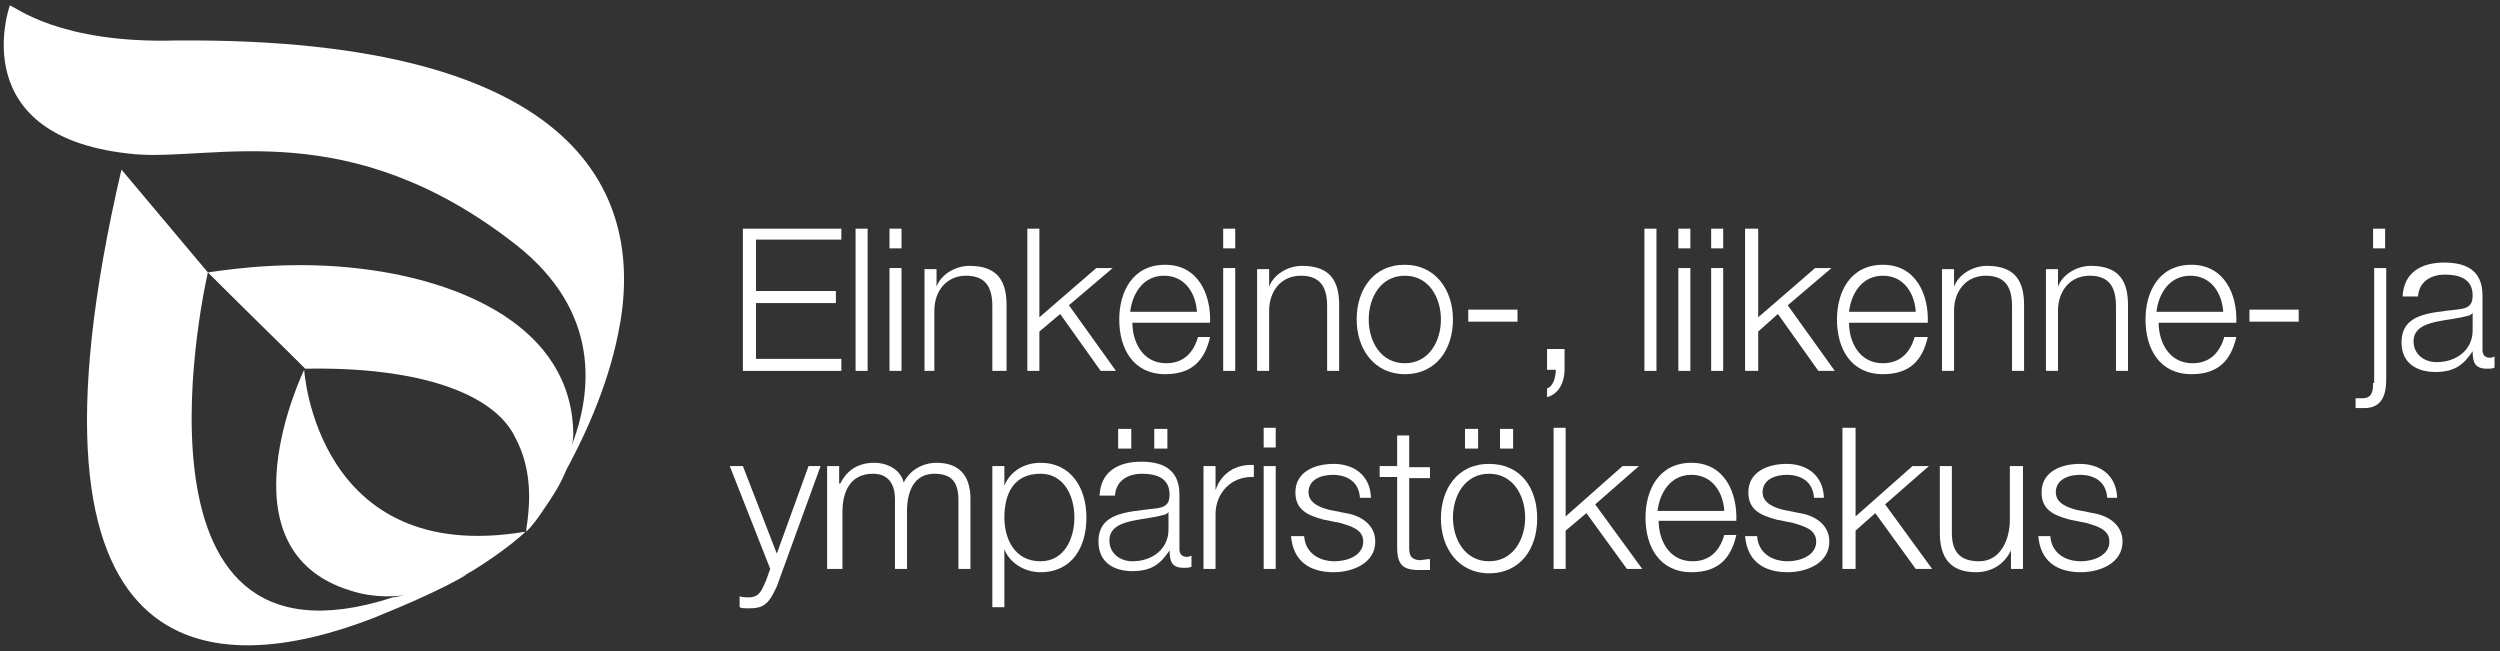 <?xml version="1.0" encoding="UTF-8"?> <svg xmlns="http://www.w3.org/2000/svg" xmlns:xlink="http://www.w3.org/1999/xlink" version="1.1" id="Layer_1" x="0px" y="0px" viewBox="0 0 228.5 59.5" style="enable-background:new 0 0 228.5 59.5;" xml:space="preserve"><rect x="0" y="0" width="228.5" height="59.5" fill="#333333" stroke="none"/> <style type="text/css"> .st0{fill:#FFFFFF;} </style> <g> <path class="st0" d="M0.9,0.5c0,0-4.4,12.2,11.5,13.6c7.2,0.6,19.5-3.7,34.8,8.3c7.6,6,7.1,13.3,4.9,18.7c-0.1,0.9-0.4,1.7-0.7,2.5 c1.9-3.4,4.1-8.1,5.1-13.1C59.1,18,53.3,3.4,16.1,3.7C5.4,4,1.4,0.6,0.9,0.5z"></path> <path class="st0" d="M193.5,45.4c-0.1-2-1.6-3-3.4-3c-1.7,0-3.5,0.7-3.5,2.6c0,1.6,1.1,2.1,2.6,2.5l1.5,0.3c1,0.3,2.1,0.6,2.1,1.7 c0,1.3-1.5,1.8-2.6,1.8c-1.5,0-2.7-0.8-2.8-2.3h-1.1c0.2,2.3,1.7,3.3,3.9,3.3c1.7,0,3.8-0.8,3.8-2.8c0-1.6-1.4-2.4-2.7-2.6 l-1.5-0.3c-0.8-0.2-1.9-0.6-1.9-1.6c0-1.2,1.2-1.6,2.2-1.6c1.3,0,2.4,0.6,2.5,2.1H193.5z"></path> <path class="st0" d="M184.8,42.6h-1.1v4.9c0,1.9-0.9,3.8-2.8,3.8c-1.8,0-2.5-0.9-2.5-2.6v-6.1h-1.1v6.1c0,2.2,0.9,3.6,3.3,3.6 c1.4,0,2.6-0.7,3.2-2h0V52h1.1V42.6z"></path> <polygon class="st0" points="168.4,52 169.6,52 169.6,48.5 171.4,46.9 175.1,52 176.6,52 172.3,46.1 176.3,42.6 174.8,42.6 169.6,47.2 169.6,39.1 168.4,39.1 "></polygon> <path class="st0" d="M166.7,45.4c-0.1-2-1.6-3-3.4-3c-1.7,0-3.5,0.7-3.5,2.6c0,1.6,1.1,2.1,2.6,2.5l1.5,0.3c1,0.3,2.1,0.6,2.1,1.7 c0,1.3-1.5,1.8-2.6,1.8c-1.5,0-2.7-0.8-2.8-2.3h-1.1c0.2,2.3,1.7,3.3,3.9,3.3c1.7,0,3.8-0.8,3.8-2.8c0-1.6-1.4-2.4-2.7-2.6 l-1.5-0.3c-0.8-0.2-1.9-0.6-1.9-1.6c0-1.2,1.2-1.6,2.2-1.6c1.3,0,2.4,0.6,2.5,2.1H166.7z"></path> <path class="st0" d="M151.5,46.7c0.2-1.7,1.2-3.3,3.1-3.3c1.9,0,2.9,1.6,3,3.3H151.5z M158.7,47.6c0.1-2.6-1.1-5.3-4.1-5.3 c-3,0-4.2,2.5-4.2,5c0,2.7,1.3,5,4.2,5c2.4,0,3.6-1.2,4.1-3.4h-1.1c-0.4,1.4-1.3,2.4-2.9,2.4c-2.2,0-3.1-2-3.1-3.7H158.7z"></path> <polygon class="st0" points="142,52 143.1,52 143.1,48.5 145,46.9 148.7,52 150.1,52 145.8,46.1 149.8,42.6 148.3,42.6 143.1,47.2 143.1,39.1 142,39.1 "></polygon> <rect x="133.9" y="39.2" class="st0" width="1.2" height="1.8"></rect> <rect x="137.1" y="39.2" class="st0" width="1.2" height="1.8"></rect> <path class="st0" d="M136.1,43.3c2.2,0,3.3,2,3.3,4c0,2-1.1,4-3.3,4c-2.2,0-3.3-2-3.3-4C132.8,45.3,133.9,43.3,136.1,43.3 M136.1,42.4c-2.9,0-4.4,2.3-4.4,5c0,2.7,1.6,5,4.4,5c2.9,0,4.4-2.3,4.4-5C140.5,44.6,139,42.4,136.1,42.4"></path> <path class="st0" d="M128.8,39.8h-1.1v2.8h-1.6v1h1.6V50c0,1.6,0.5,2.1,2,2.1c0.3,0,0.7,0,1,0v-1c-0.3,0-0.7,0.1-1,0.1 c-0.8-0.1-0.9-0.5-0.9-1.2v-6.3h1.9v-1h-1.9V39.8z"></path> <path class="st0" d="M125.3,45.4c-0.1-2-1.6-3-3.4-3c-1.7,0-3.5,0.7-3.5,2.6c0,1.6,1.1,2.1,2.6,2.5l1.5,0.3c1,0.3,2.1,0.6,2.1,1.7 c0,1.3-1.5,1.8-2.6,1.8c-1.5,0-2.7-0.8-2.8-2.3H118c0.2,2.3,1.7,3.3,3.9,3.3c1.7,0,3.8-0.8,3.8-2.8c0-1.6-1.4-2.4-2.7-2.6l-1.5-0.3 c-0.8-0.2-1.9-0.6-1.9-1.6c0-1.2,1.2-1.6,2.2-1.6c1.3,0,2.4,0.6,2.5,2.1H125.3z"></path> <rect x="115.5" y="39.1" class="st0" width="1.1" height="1.8"></rect> <rect x="115.5" y="42.6" class="st0" width="1.1" height="9.4"></rect> <path class="st0" d="M110,52h1.1v-5c0-1.9,1.4-3.5,3.5-3.4v-1.1c-1.7-0.1-3,0.8-3.5,2.3h0v-2.2H110V52z"></path> <rect x="102.2" y="39.2" class="st0" width="1.2" height="1.8"></rect> <rect x="105.5" y="39.2" class="st0" width="1.2" height="1.8"></rect> <path class="st0" d="M101.9,45.5c0-1.5,1.1-2.2,2.5-2.2c1.3,0,2.5,0.4,2.5,1.9c0,1-0.5,1.2-1.5,1.3c-2.5,0.3-5,0.4-5,3 c0,1.9,1.4,2.7,3.1,2.7c1.8,0,2.6-0.7,3.4-1.9h0c0,1,0.2,1.6,1.3,1.6c0.3,0,0.5,0,0.7-0.1v-1c-0.1,0-0.2,0.1-0.4,0.1 c-0.5,0-0.7-0.3-0.7-0.7v-5c0-2.5-1.8-3-3.5-3c-2.1,0-3.7,0.9-3.8,3.1H101.9z M106.8,48.4c0,1.8-1.5,2.9-3.3,2.9 c-1.1,0-2.1-0.7-2.1-1.9c0-1.8,2.4-1.8,4.4-2.2c0.3-0.1,0.8-0.1,1-0.4h0V48.4z"></path> <path class="st0" d="M90.7,55.5h1.1v-5.3h0c0.5,1.3,1.9,2.1,3.3,2.1c2.9,0,4.2-2.3,4.2-5c0-2.7-1.4-5-4.2-5c-1.5,0-2.8,0.8-3.3,2.1 h0v-1.8h-1.1V55.5z M98.2,47.3c0,1.9-0.9,4-3.1,4c-2.4,0-3.3-2.1-3.3-4c0-2.1,0.8-4,3.3-4C97.3,43.3,98.2,45.4,98.2,47.3"></path> <path class="st0" d="M75.8,52H77v-5.2c0-2,0.8-3.5,2.8-3.5c1.5,0,2,1.1,2,2.3V52h1.1v-5.3c0-1.7,0.6-3.4,2.5-3.4 c1.6,0,2.2,0.8,2.2,2.4V52h1.1v-6.4c0-2.2-1.1-3.3-3.1-3.3c-1.2,0-2.4,0.6-3,1.8c-0.3-1.2-1.5-1.8-2.7-1.8c-1.5,0-2.5,0.7-3.1,1.9 h-0.1v-1.6h-1.1V52z"></path> <path class="st0" d="M70.4,52L70,53.1c-0.4,0.9-0.6,1.5-1.6,1.5c-0.3,0-0.5,0-0.8-0.1v1c0.2,0.1,0.4,0.1,0.9,0.1 c1.4,0,1.8-0.5,2.5-2L75,42.6h-1.1l-2.9,8l-3.1-8h-1.2L70.4,52z"></path> <path class="st0" d="M221,27.3c0-1.5,1.1-2.2,2.5-2.2c1.3,0,2.5,0.4,2.5,1.9c0,1-0.5,1.2-1.5,1.3c-2.5,0.3-5,0.4-5,3 c0,1.9,1.4,2.7,3.1,2.7c1.8,0,2.6-0.7,3.4-1.9h0c0,1,0.2,1.6,1.3,1.6c0.3,0,0.5,0,0.7-0.1v-1c-0.1,0-0.2,0.1-0.4,0.1 c-0.5,0-0.7-0.3-0.7-0.7v-5c0-2.5-1.8-3-3.5-3c-2.1,0-3.7,0.9-3.8,3.1H221z M226,30.2c0,1.8-1.5,2.9-3.3,2.9 c-1.1,0-2.1-0.7-2.1-1.9c0-1.8,2.4-1.8,4.4-2.2c0.3-0.1,0.8-0.1,1-0.4h0V30.2z"></path> <rect x="216.9" y="20.9" class="st0" width="1.1" height="1.8"></rect> <path class="st0" d="M216.9,35c0,0.8-0.1,1.4-1,1.4c-0.2,0-0.4,0-0.6,0v0.9c0.3,0,0.5,0,0.8,0c1.6,0,2-1.2,2-2.6V24.5h-1.1V35z"></path> <rect x="205.6" y="28.3" class="st0" width="4.5" height="1.1"></rect> <path class="st0" d="M197.1,28.5c0.2-1.7,1.2-3.3,3.1-3.3c1.9,0,2.9,1.6,3,3.3H197.1z M204.4,29.5c0.1-2.6-1.1-5.3-4.1-5.3 c-3,0-4.2,2.5-4.2,5c0,2.7,1.3,5,4.2,5c2.4,0,3.6-1.2,4.1-3.4h-1.1c-0.4,1.4-1.3,2.4-2.9,2.4c-2.2,0-3.1-2-3.1-3.7H204.4z"></path> <path class="st0" d="M187,33.9h1.1v-5.5c0-1.8,1.1-3.2,2.9-3.2c1.9,0,2.4,1.2,2.4,2.8v5.9h1.1v-6c0-2.2-0.8-3.6-3.4-3.6 c-1.3,0-2.6,0.8-3,1.9h0v-1.6H187V33.9z"></path> <path class="st0" d="M177.5,33.9h1.1v-5.5c0-1.8,1.1-3.2,2.9-3.2c1.9,0,2.4,1.2,2.4,2.8v5.9h1.1v-6c0-2.2-0.8-3.6-3.4-3.6 c-1.3,0-2.6,0.8-3,1.9h0v-1.6h-1.1V33.9z"></path> <path class="st0" d="M169,28.5c0.2-1.7,1.2-3.3,3.1-3.3c1.9,0,2.9,1.6,3,3.3H169z M176.2,29.5c0.1-2.6-1.1-5.3-4.1-5.3 c-3,0-4.2,2.5-4.2,5c0,2.7,1.3,5,4.2,5c2.4,0,3.6-1.2,4.1-3.4H175c-0.4,1.4-1.3,2.4-2.9,2.4c-2.2,0-3.1-2-3.1-3.7H176.2z"></path> <polygon class="st0" points="159.5,33.9 160.7,33.9 160.7,30.3 162.5,28.7 166.2,33.9 167.7,33.9 163.4,27.9 167.4,24.5 165.9,24.5 160.7,29 160.7,20.9 159.5,20.9 "></polygon> <rect x="156.4" y="20.9" class="st0" width="1.1" height="1.8"></rect> <rect x="156.4" y="24.5" class="st0" width="1.1" height="9.4"></rect> <rect x="153.4" y="20.9" class="st0" width="1.1" height="1.8"></rect> <rect x="153.4" y="24.5" class="st0" width="1.1" height="9.4"></rect> <rect x="150.3" y="20.9" class="st0" width="1.1" height="13"></rect> <path class="st0" d="M141.4,31.9v1.9h0.8c0,0.6-0.2,1.5-0.8,1.7v0.8c1.1-0.3,1.6-1.4,1.6-2.5v-1.9H141.4z"></path> <rect x="134.2" y="28.3" class="st0" width="4.5" height="1.1"></rect> <path class="st0" d="M128.4,25.2c2.2,0,3.3,2,3.3,4s-1.1,4-3.3,4c-2.2,0-3.3-2-3.3-4S126.2,25.2,128.4,25.2 M128.4,24.2 c-2.9,0-4.4,2.3-4.4,5c0,2.7,1.6,5,4.4,5c2.9,0,4.4-2.3,4.4-5C132.8,26.5,131.2,24.2,128.4,24.2"></path> <path class="st0" d="M114.9,33.9h1.1v-5.5c0-1.8,1.1-3.2,2.9-3.2c1.9,0,2.4,1.2,2.4,2.8v5.9h1.1v-6c0-2.2-0.8-3.6-3.4-3.6 c-1.3,0-2.6,0.8-3,1.9h0v-1.6h-1.1V33.9z"></path> <rect x="111.8" y="20.9" class="st0" width="1.1" height="1.8"></rect> <rect x="111.8" y="24.5" class="st0" width="1.1" height="9.4"></rect> <path class="st0" d="M103.3,28.5c0.2-1.7,1.2-3.3,3.1-3.3c1.9,0,2.9,1.6,3,3.3H103.3z M110.6,29.5c0.1-2.6-1.1-5.3-4.1-5.3 c-3,0-4.2,2.5-4.2,5c0,2.7,1.3,5,4.2,5c2.4,0,3.6-1.2,4.1-3.4h-1.1c-0.4,1.4-1.3,2.4-2.9,2.4c-2.2,0-3.1-2-3.1-3.7H110.6z"></path> <polygon class="st0" points="93.9,33.9 95,33.9 95,30.3 96.9,28.7 100.6,33.9 102,33.9 97.7,27.9 101.7,24.5 100.2,24.5 95,29 95,20.9 93.9,20.9 "></polygon> <path class="st0" d="M84.3,33.9h1.1v-5.5c0-1.8,1.1-3.2,2.9-3.2c1.9,0,2.4,1.2,2.4,2.8v5.9H92v-6c0-2.2-0.8-3.6-3.4-3.6 c-1.3,0-2.6,0.8-3,1.9h0v-1.6h-1.1V33.9z"></path> <rect x="81.3" y="20.9" class="st0" width="1.1" height="1.8"></rect> <rect x="81.3" y="24.5" class="st0" width="1.1" height="9.4"></rect> <rect x="78.2" y="20.9" class="st0" width="1.1" height="13"></rect> <polygon class="st0" points="67.9,33.9 76.9,33.9 76.9,32.8 69.1,32.8 69.1,27.7 76.4,27.7 76.4,26.6 69.1,26.6 69.1,21.9 76.9,21.9 76.9,20.9 67.9,20.9 "></polygon> <path class="st0" d="M19,24.9L19,24.9c0,0-8.9,38.1,16.9,29.7c1.3-0.1,6.8-2.1,6.8-2.1c-2.4,1.4-5.4,2.7-8.6,4 c-14.5,5.6-33.8,5.4-23-41L19,24.9z"></path> <path class="st0" d="M19,24.9c2.7-0.4,8.1-1.1,14.3-0.3c8.7,1.1,19,5.2,19.1,15.1c-0.2,2.9-1,4.4-2.8,7c-0.4,0.6-0.9,1.3-1.5,1.9 c0-0.2,0-0.3,0.1-0.9c0.2-1.6,0.5-4.7-1.1-7.7c-1.9-4-8.7-6.5-19.2-6.3C25.7,31.5,22.5,28.4,19,24.9z"></path> <path class="st0" d="M27.8,33.8L27.8,33.8c0,0,1.1,18,20.2,14.8c0.1,0-1.8,1.7-4.7,3.5c-3,1.8-7.1,3.2-11.2,1.9 C19.8,50.3,27.8,33.8,27.8,33.8z"></path> </g> </svg> 